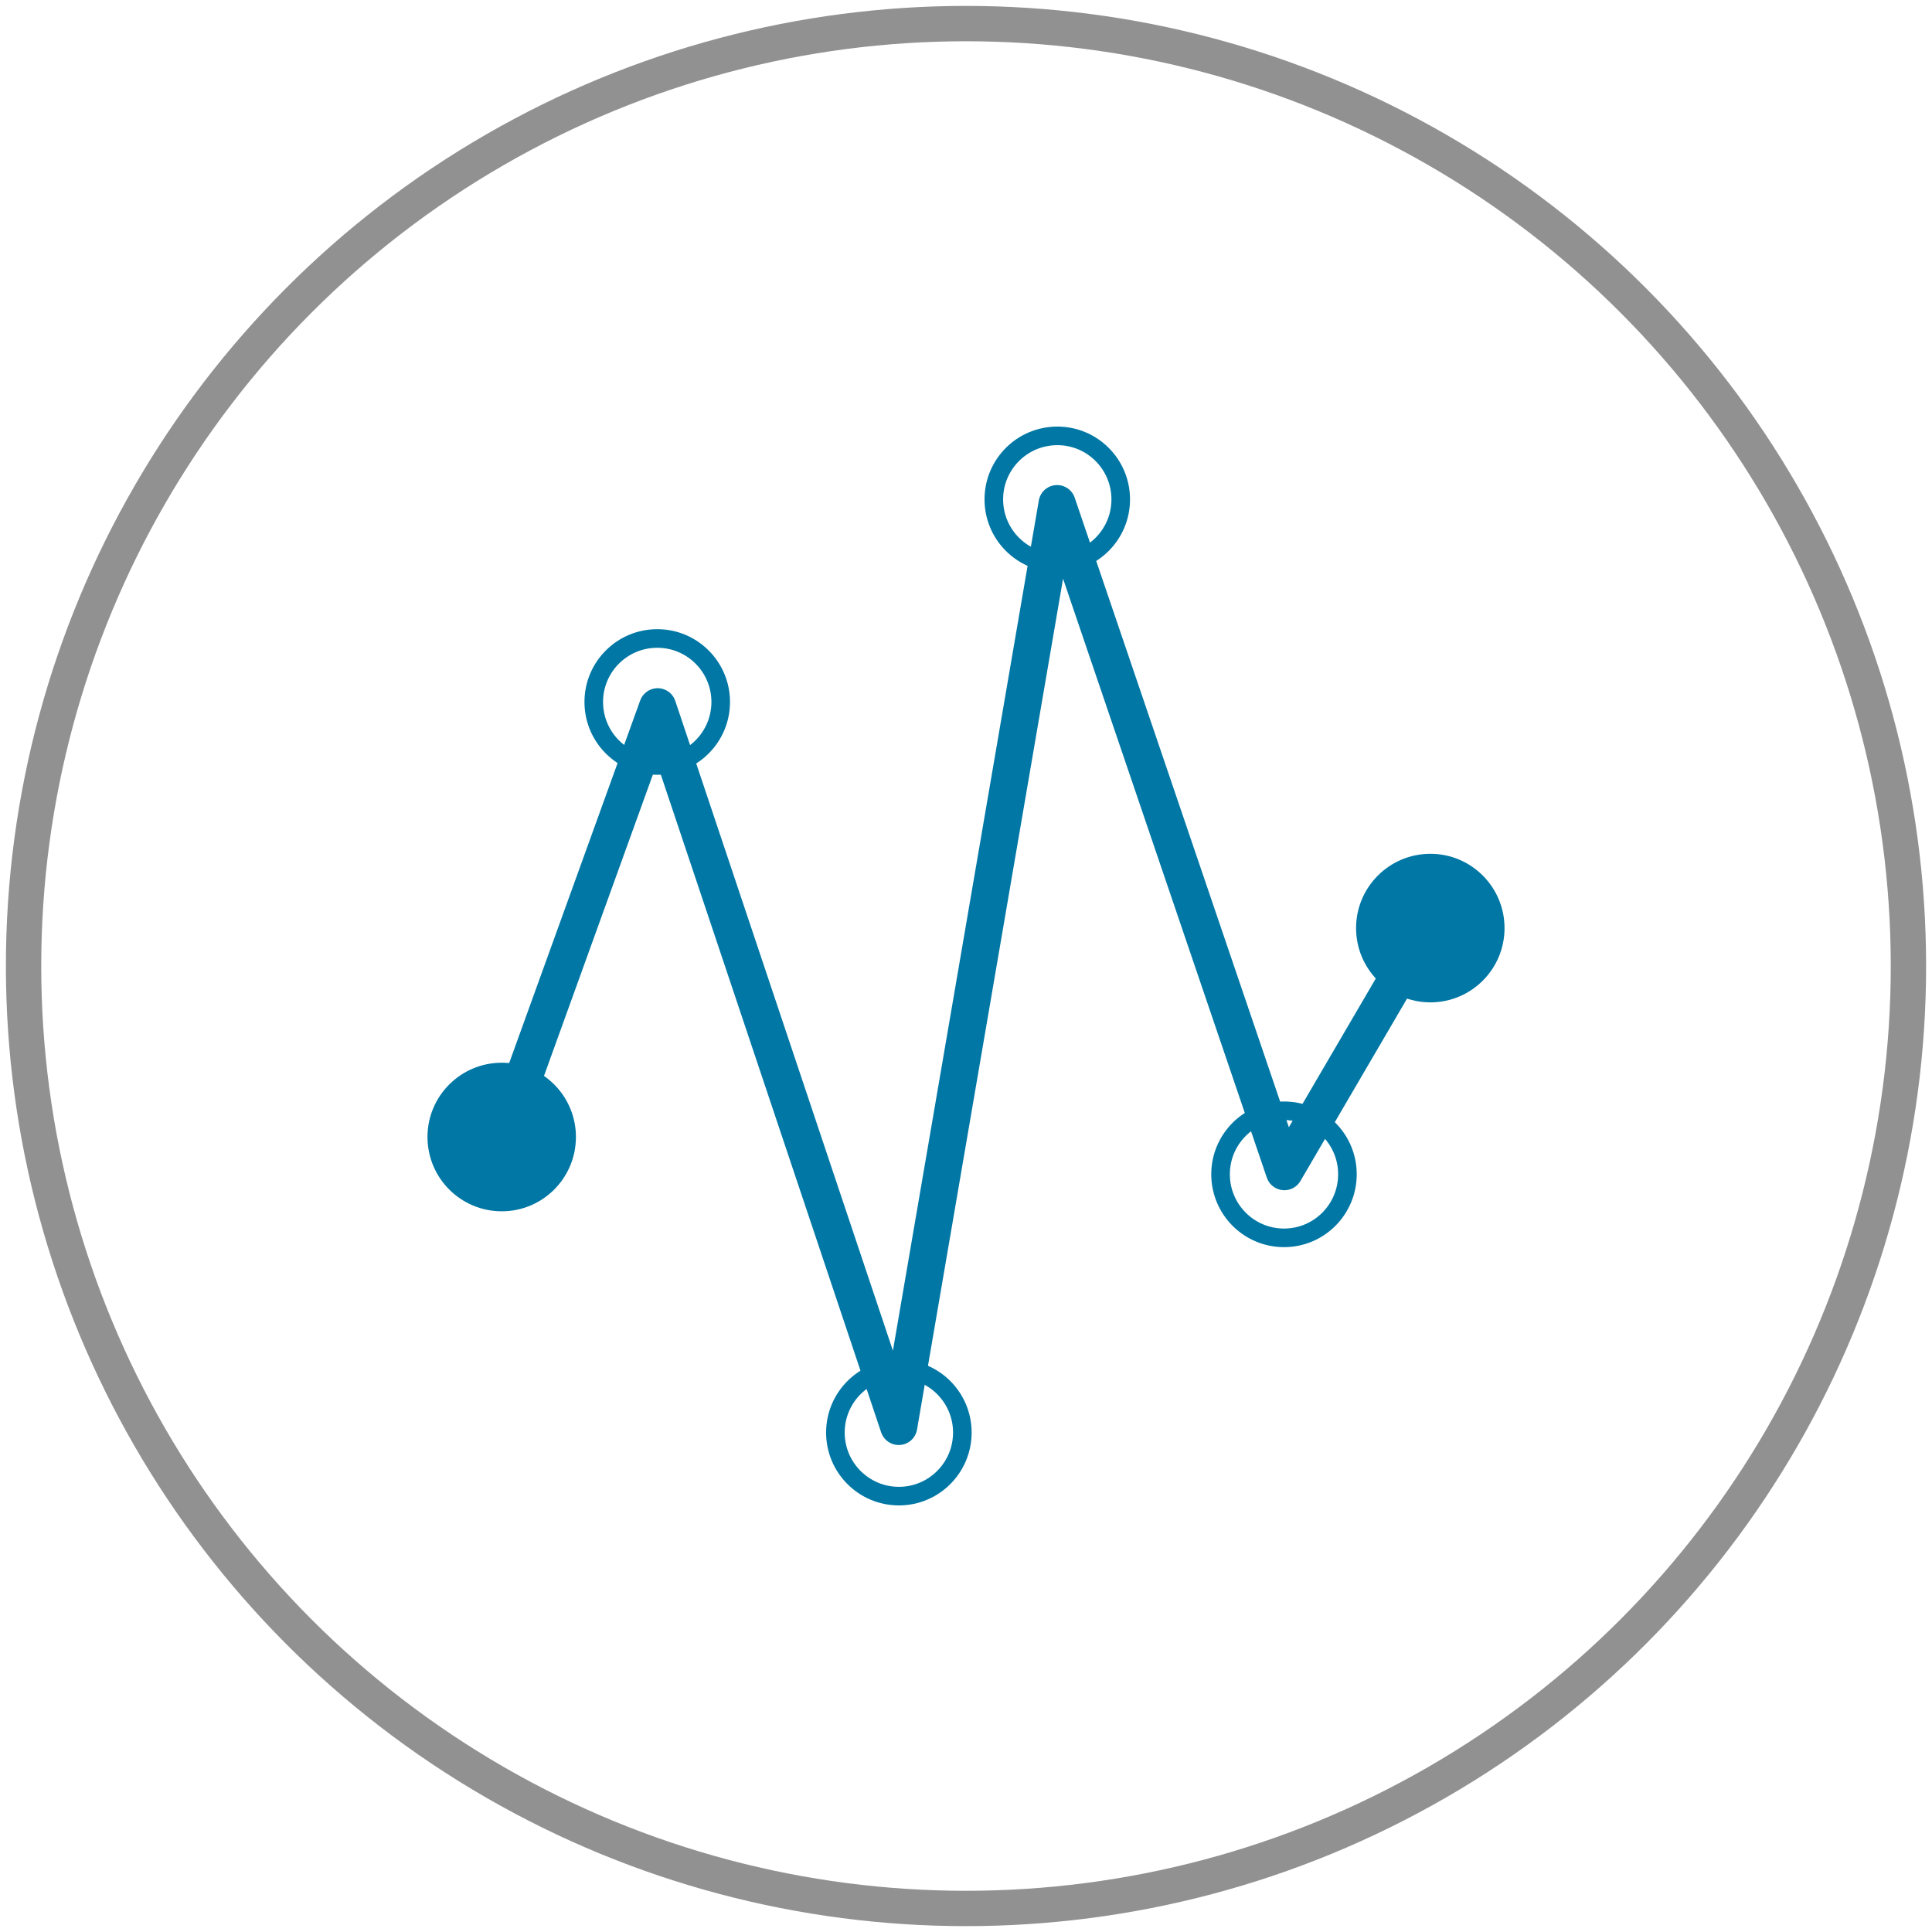 <?xml version="1.0" encoding="utf-8"?>
<!-- Generator: Adobe Illustrator 16.0.0, SVG Export Plug-In . SVG Version: 6.00 Build 0)  -->
<!DOCTYPE svg PUBLIC "-//W3C//DTD SVG 1.1//EN" "http://www.w3.org/Graphics/SVG/1.1/DTD/svg11.dtd">
<svg version="1.1" id="Layer_1" xmlns="http://www.w3.org/2000/svg" xmlns:xlink="http://www.w3.org/1999/xlink" x="0px" y="0px"
	 width="82px" height="82px" viewBox="0 0 82 82" enable-background="new 0 0 82 82" xml:space="preserve">
<g>
	<circle fill="none" stroke="#919191" stroke-width="1.5" stroke-miterlimit="10" cx="41" cy="41.001" r="40"/>
	<g>
		<path fill="#0077A4" d="M60.711,42.543c-1.743,0-3.155-1.411-3.155-3.152c0-1.739,1.412-3.153,3.155-3.153
			c1.737,0,3.146,1.414,3.146,3.153C63.857,41.132,62.449,42.543,60.711,42.543z"/>
		<path fill="#0077A4" d="M21.298,51.411c-1.744,0-3.154-1.411-3.154-3.155c0-1.738,1.41-3.151,3.154-3.151
			c1.738,0,3.146,1.413,3.146,3.151C24.445,50,23.035,51.411,21.298,51.411z"/>
		<path fill="none" stroke="#0077A4" stroke-width="0.789" stroke-miterlimit="10" d="M27.897,32.49
			c-1.491,0-2.696-1.207-2.696-2.696c0-1.488,1.205-2.695,2.696-2.695c1.487,0,2.692,1.207,2.692,2.695
			C30.589,31.282,29.384,32.49,27.897,32.49z"/>
		<path fill="none" stroke="#0077A4" stroke-width="0.789" stroke-miterlimit="10" d="M44.878,23.891
			c-1.492,0-2.697-1.206-2.697-2.696c0-1.488,1.205-2.695,2.697-2.695c1.486,0,2.689,1.207,2.689,2.695
			C47.568,22.685,46.365,23.891,44.878,23.891z"/>
		<path fill="none" stroke="#0077A4" stroke-width="0.789" stroke-miterlimit="10" d="M38.154,63.5
			c-1.49,0-2.697-1.207-2.697-2.698c0-1.49,1.207-2.696,2.697-2.696c1.485,0,2.691,1.206,2.691,2.696S39.637,63.5,38.154,63.5z"/>
		<path fill="none" stroke="#0077A4" stroke-width="0.789" stroke-miterlimit="10" d="M54.5,52.538
			c-1.49,0-2.696-1.207-2.696-2.698c0-1.489,1.206-2.694,2.696-2.694c1.485,0,2.689,1.205,2.689,2.694
			C57.189,51.331,55.985,52.538,54.5,52.538z"/>
		
			<polyline fill="none" stroke="#0077A4" stroke-width="1.575" stroke-linecap="round" stroke-linejoin="round" stroke-miterlimit="10" points="
			60.066,40.229 54.513,49.729 44.867,21.375 38.145,60.543 27.913,29.997 21.628,47.39 		"/>
	</g>
</g>
</svg>
